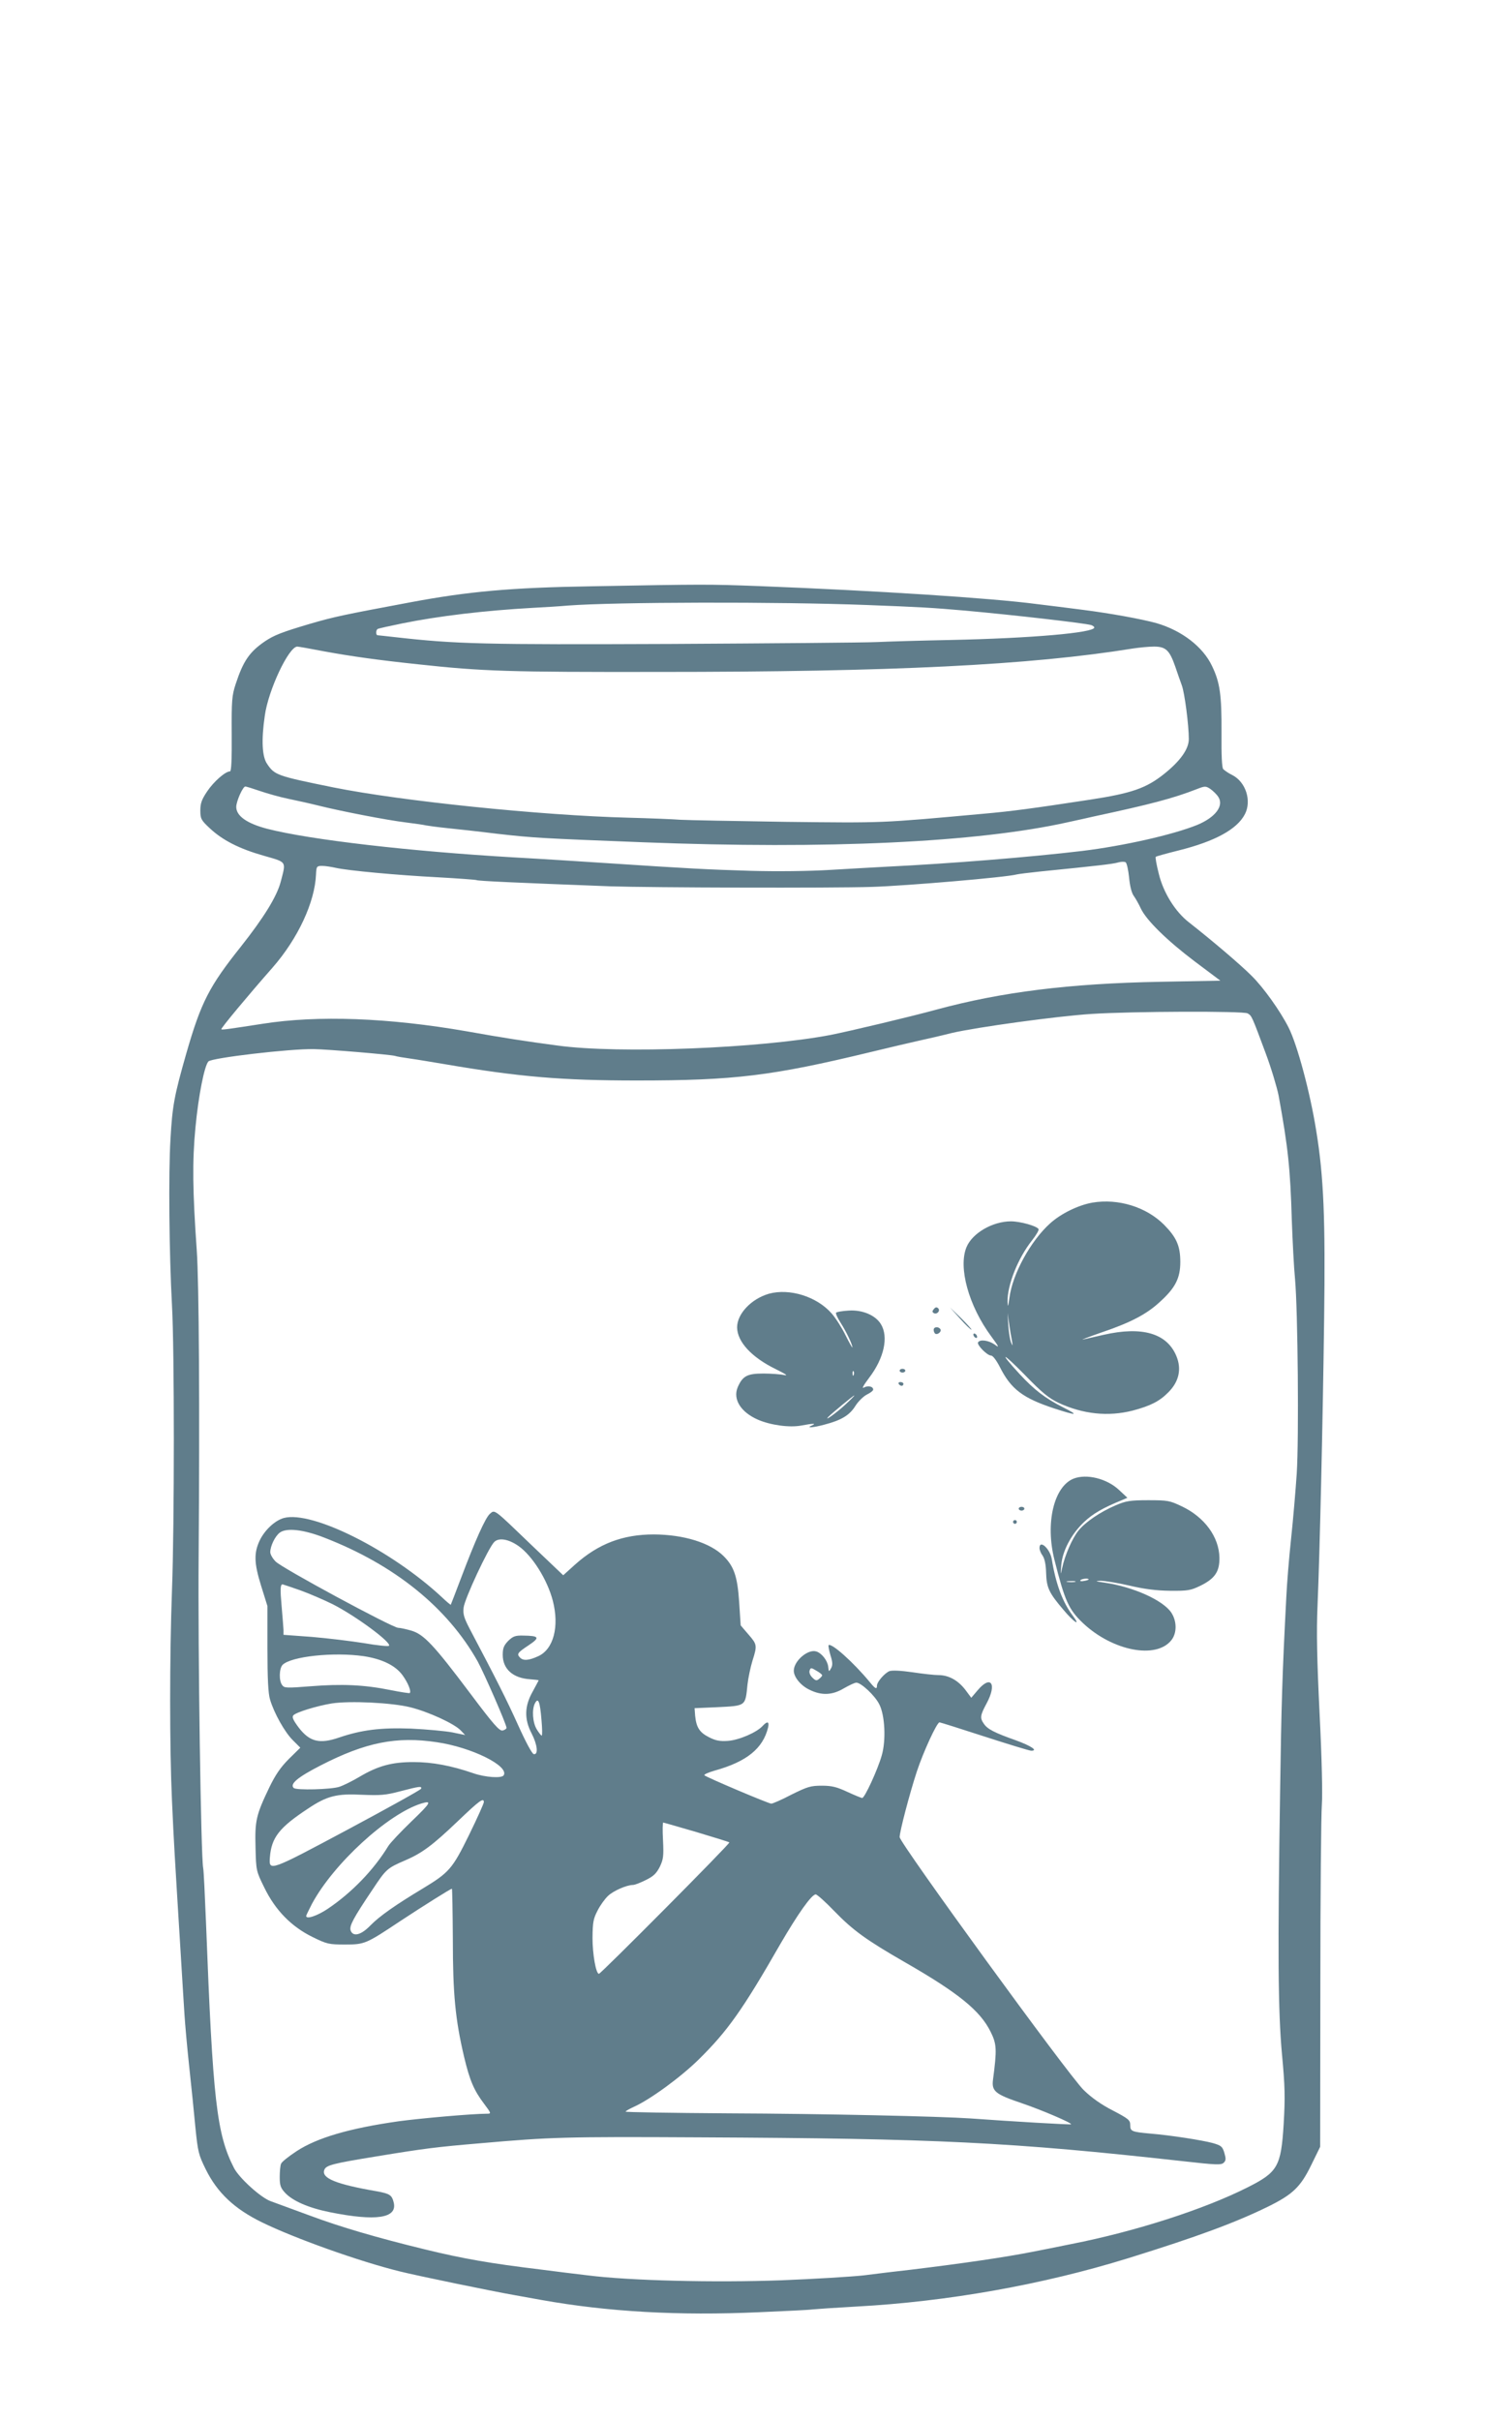 <?xml version="1.0" standalone="no"?>
<!DOCTYPE svg PUBLIC "-//W3C//DTD SVG 20010904//EN"
 "http://www.w3.org/TR/2001/REC-SVG-20010904/DTD/svg10.dtd">
<svg version="1.0" xmlns="http://www.w3.org/2000/svg"
 width="800pt" height="1280pt" viewBox="0 0 800 1280"
 preserveAspectRatio="xMidYMid meet">
<g transform="translate(0,1280) scale(0.1,-0.1)"
fill="#607d8b" stroke="none">
<path d="M3130 9699 c-427 -7 -651 -27 -960 -85 -353 -66 -402 -76 -535 -115
-145 -43 -185 -59 -233 -91 -82 -56 -115 -104 -155 -226 -20 -61 -22 -86 -21
-264 1 -136 -2 -198 -9 -198 -25 0 -87 -55 -121 -106 -29 -43 -36 -63 -36
-101 0 -43 4 -51 49 -93 68 -64 156 -109 286 -146 125 -36 119 -27 90 -139
-21 -78 -89 -188 -209 -340 -169 -212 -212 -295 -290 -566 -64 -224 -74 -277
-84 -454 -11 -179 -7 -606 8 -880 13 -230 13 -1159 0 -1505 -13 -354 -13 -833
0 -1115 10 -226 14 -285 45 -790 8 -137 18 -290 21 -340 3 -49 14 -173 25
-275 11 -102 26 -247 33 -324 13 -129 17 -144 55 -221 61 -123 151 -208 296
-279 171 -84 515 -207 730 -260 92 -23 494 -106 610 -126 28 -5 90 -16 139
-25 352 -63 727 -84 1151 -65 138 6 266 12 285 15 19 2 123 9 230 15 484 26
988 116 1440 256 367 114 566 188 738 272 132 65 173 104 230 221 l47 96 1
860 c0 473 4 901 8 950 4 55 0 241 -12 480 -14 286 -17 438 -11 570 12 284 28
974 35 1520 7 524 -2 752 -42 995 -32 201 -100 454 -146 545 -44 87 -132 211
-196 274 -61 61 -212 189 -332 283 -72 56 -135 157 -159 257 -12 47 -19 87
-16 89 3 3 58 18 122 34 192 48 309 112 350 192 36 70 5 169 -66 206 -21 10
-42 25 -49 32 -7 9 -10 72 -9 193 1 199 -8 265 -50 352 -48 102 -160 188 -294
227 -80 22 -244 52 -394 71 -71 9 -179 23 -240 30 -242 32 -853 71 -1469 95
-272 10 -283 10 -886 -1z m1455 -99 c286 -11 342 -14 525 -30 263 -24 620 -65
663 -76 9 -3 17 -9 17 -13 0 -28 -335 -57 -760 -66 -151 -3 -327 -8 -390 -11
-63 -3 -554 -7 -1090 -10 -991 -4 -1134 -1 -1460 36 -47 5 -88 10 -92 10 -10
0 -10 27 0 33 4 3 63 16 132 30 192 39 438 68 690 82 58 3 141 8 185 12 250
19 1110 21 1580 3z m-2871 -245 c142 -26 283 -46 501 -69 342 -37 473 -41
1265 -40 1246 0 1971 36 2515 124 33 5 83 10 111 10 62 0 82 -19 112 -105 11
-33 27 -78 35 -100 15 -40 37 -211 37 -284 0 -53 -45 -116 -130 -184 -95 -76
-172 -103 -395 -137 -301 -46 -413 -61 -560 -74 -551 -50 -524 -49 -1045 -43
-272 4 -524 9 -560 11 -36 3 -159 8 -275 11 -464 12 -1201 88 -1560 160 -300
61 -312 65 -352 125 -26 38 -31 124 -12 254 18 135 127 366 172 366 6 0 69
-11 141 -25z m-338 -739 c38 -13 105 -32 149 -41 44 -9 116 -25 160 -36 120
-30 363 -77 462 -89 48 -6 97 -13 108 -16 11 -2 61 -9 110 -14 50 -5 169 -18
265 -30 194 -22 233 -24 772 -45 974 -38 1769 -1 2248 106 52 11 113 25 135
30 303 65 421 96 547 145 43 17 48 17 72 1 14 -10 33 -28 42 -42 31 -47 -15
-108 -111 -148 -128 -52 -389 -111 -610 -138 -278 -33 -701 -67 -1030 -83 -60
-3 -195 -11 -300 -17 -113 -7 -285 -9 -425 -5 -231 7 -324 12 -765 41 -121 8
-339 22 -485 30 -550 32 -1078 93 -1305 151 -108 28 -165 68 -165 116 0 30 35
108 48 108 5 0 40 -11 78 -24z m4598 -457 c4 -44 13 -82 25 -98 10 -14 27 -44
37 -66 29 -62 138 -169 285 -280 l136 -102 -321 -6 c-479 -9 -838 -54 -1181
-147 -139 -38 -455 -113 -560 -134 -371 -71 -1121 -101 -1446 -56 -166 22
-289 41 -479 75 -414 72 -788 86 -1080 40 -188 -29 -215 -33 -219 -29 -4 4
139 176 271 326 134 153 224 346 230 493 2 43 4 45 33 45 16 0 48 -5 70 -10
66 -15 327 -39 539 -50 109 -6 202 -13 207 -15 7 -5 213 -14 709 -33 216 -7
1164 -10 1385 -3 184 6 713 51 765 66 8 2 62 9 120 15 309 31 388 40 415 48
17 5 35 5 41 1 6 -5 14 -41 18 -80z m627 -719 c22 -13 21 -10 95 -209 30 -80
60 -181 69 -225 50 -274 62 -386 70 -661 4 -110 11 -249 17 -310 15 -165 21
-845 9 -1030 -6 -88 -19 -243 -30 -345 -11 -102 -22 -239 -25 -305 -22 -420
-26 -563 -33 -1030 -13 -848 -11 -1162 10 -1391 16 -170 17 -228 9 -367 -14
-227 -31 -256 -192 -337 -230 -116 -594 -233 -930 -299 -85 -17 -177 -36 -205
-41 -148 -29 -357 -60 -645 -95 -74 -8 -187 -22 -250 -30 -63 -7 -259 -19
-435 -26 -358 -13 -805 -2 -1025 26 -69 8 -181 22 -250 31 -265 32 -409 57
-610 106 -255 62 -449 119 -610 179 -91 33 -184 68 -207 76 -52 18 -167 122
-195 176 -92 180 -112 358 -148 1297 -6 146 -12 276 -15 290 -12 57 -28 1154
-24 1645 6 780 2 1453 -10 1622 -22 314 -24 471 -7 648 16 171 48 330 69 351
20 19 428 67 557 65 73 -1 407 -29 430 -36 8 -3 44 -9 80 -14 36 -5 119 -19
185 -30 392 -67 618 -86 1015 -86 516 0 713 24 1235 150 99 24 214 51 255 60
41 9 120 27 175 41 132 31 563 90 740 101 216 14 802 16 826 3z"/>
<path d="M5780 6439 c-74 -13 -165 -57 -223 -109 -103 -92 -200 -268 -216
-394 -7 -49 -9 -53 -10 -21 -2 87 55 231 130 325 22 28 37 54 34 59 -10 17
-98 41 -146 41 -97 0 -204 -62 -235 -136 -45 -107 11 -311 131 -473 42 -57 44
-62 17 -42 -32 22 -77 28 -87 11 -8 -13 48 -70 69 -70 9 0 28 -25 46 -60 59
-118 122 -165 289 -220 120 -39 132 -37 46 6 -96 49 -152 92 -230 176 -113
123 -94 119 27 -4 92 -95 127 -123 179 -148 129 -60 262 -74 392 -41 94 25
142 49 189 97 56 56 71 123 42 192 -50 120 -181 158 -384 112 -47 -11 -96 -22
-110 -25 -14 -3 31 14 100 38 153 52 237 96 307 161 82 74 108 126 108 211 0
85 -20 130 -86 197 -94 94 -242 140 -379 117z m-426 -729 c5 -31 5 -32 -5 -10
-5 14 -12 54 -14 90 l-4 65 8 -55 c4 -30 11 -71 15 -90z"/>
<path d="M4068 5957 c-93 -27 -168 -106 -168 -178 1 -76 76 -158 205 -221 51
-25 67 -36 45 -31 -19 4 -69 8 -111 8 -86 0 -110 -13 -136 -73 -26 -63 16
-131 107 -171 67 -29 167 -43 230 -31 63 12 83 12 55 0 -33 -14 5 -12 68 5 88
23 132 49 163 99 15 24 43 51 61 60 18 9 33 20 33 26 0 17 -27 23 -49 11 -13
-8 -3 11 28 52 79 104 103 216 62 283 -29 48 -99 77 -171 72 -33 -2 -63 -7
-66 -11 -4 -3 7 -28 24 -54 30 -47 62 -114 62 -130 0 -4 -16 24 -35 62 -19 39
-52 92 -75 118 -79 90 -223 134 -332 104z m449 -429 c-3 -8 -6 -5 -6 6 -1 11
2 17 5 13 3 -3 4 -12 1 -19z m-45 -158 c-44 -41 -116 -93 -89 -64 16 17 132
113 137 113 3 0 -19 -22 -48 -49z"/>
<path d="M4941 5876 c-9 -10 -9 -16 -1 -21 17 -10 37 12 24 25 -8 8 -15 6 -23
-4z"/>
<path d="M5080 5825 c30 -34 57 -59 60 -58 2 2 -23 29 -55 61 l-59 57 54 -60z"/>
<path d="M4940 5766 c0 -8 4 -17 8 -20 13 -8 35 11 28 23 -10 16 -36 14 -36
-3z"/>
<path d="M5150 5741 c0 -5 5 -13 10 -16 6 -3 10 -2 10 4 0 5 -4 13 -10 16 -5
3 -10 2 -10 -4z"/>
<path d="M4760 5550 c0 -5 7 -10 15 -10 8 0 15 5 15 10 0 6 -7 10 -15 10 -8 0
-15 -4 -15 -10z"/>
<path d="M4755 5480 c3 -5 10 -10 16 -10 5 0 9 5 9 10 0 6 -7 10 -16 10 -8 0
-12 -4 -9 -10z"/>
<path d="M5680 4979 c-104 -42 -150 -235 -101 -429 55 -218 75 -263 152 -336
157 -147 387 -191 467 -89 30 38 29 101 -1 146 -44 65 -201 136 -353 158 -49
7 -52 9 -21 10 21 0 89 -11 150 -25 81 -19 142 -27 217 -28 95 -1 110 2 160
26 78 38 103 75 102 149 -2 110 -79 215 -200 272 -63 30 -74 32 -177 32 -96 0
-118 -4 -172 -27 -82 -35 -161 -89 -197 -134 -33 -41 -72 -131 -86 -197 -9
-40 -9 -40 -5 13 6 77 53 165 120 229 48 45 99 75 205 118 l25 11 -44 41 c-65
61 -172 87 -241 60z m80 -533 c0 -2 -11 -6 -25 -8 -13 -3 -22 -1 -19 3 5 9 44
13 44 5z m-72 -13 c-10 -2 -28 -2 -40 0 -13 2 -5 4 17 4 22 1 32 -1 23 -4z"/>
<path d="M5390 4820 c0 -5 7 -10 15 -10 8 0 15 5 15 10 0 6 -7 10 -15 10 -8 0
-15 -4 -15 -10z"/>
<path d="M2592 4793 c-24 -21 -78 -142 -152 -338 -29 -77 -54 -141 -55 -143
-1 -1 -22 16 -46 39 -267 249 -687 460 -837 420 -47 -13 -101 -63 -128 -119
-31 -66 -30 -119 7 -238 l34 -109 0 -225 c0 -157 4 -239 14 -270 21 -71 78
-173 121 -215 l39 -39 -60 -59 c-44 -44 -71 -83 -104 -151 -70 -146 -77 -176
-73 -318 3 -122 3 -124 47 -213 58 -119 143 -206 256 -261 75 -37 86 -39 170
-39 105 0 111 3 293 124 123 81 266 171 273 171 2 0 4 -120 5 -267 0 -290 13
-424 59 -620 30 -127 53 -180 106 -250 39 -52 39 -53 15 -53 -75 0 -349 -24
-467 -40 -260 -37 -432 -87 -541 -159 -41 -27 -78 -56 -81 -66 -4 -9 -7 -41
-7 -70 0 -45 5 -58 29 -84 41 -43 123 -79 237 -102 244 -49 358 -32 337 52
-10 39 -20 46 -91 59 -214 37 -293 69 -276 113 9 25 47 34 274 71 255 42 318
50 555 70 365 32 444 35 1155 31 1258 -6 1648 -25 2558 -126 177 -20 204 -21
217 -8 12 12 12 21 3 52 -10 34 -17 39 -62 52 -56 15 -221 41 -331 50 -98 9
-105 12 -105 45 0 26 -8 33 -92 77 -61 31 -113 68 -154 108 -79 76 -974 1307
-974 1338 0 29 52 228 91 347 34 103 106 260 120 260 4 0 112 -34 238 -75 127
-41 238 -75 247 -75 38 0 1 25 -81 55 -113 40 -150 59 -169 87 -22 31 -20 45
14 108 56 104 23 153 -47 70 l-34 -40 -32 43 c-39 50 -88 77 -142 77 -22 0
-84 7 -137 15 -63 9 -106 11 -122 6 -26 -11 -66 -57 -66 -77 0 -21 -9 -17 -38
19 -86 104 -203 209 -218 195 -2 -3 2 -26 10 -53 12 -38 12 -53 3 -69 -11 -20
-12 -20 -15 9 -4 32 -34 71 -63 80 -44 14 -119 -50 -119 -102 0 -33 36 -78 82
-100 64 -32 121 -30 183 7 28 16 57 30 66 30 25 0 98 -68 121 -114 30 -57 37
-191 13 -272 -21 -74 -90 -224 -103 -224 -5 0 -41 15 -78 32 -56 26 -82 33
-135 33 -60 0 -76 -5 -161 -47 -51 -27 -100 -48 -107 -48 -14 0 -340 138 -354
150 -4 4 20 15 55 25 169 47 255 117 282 228 7 31 -4 35 -28 9 -31 -35 -126
-76 -185 -80 -44 -3 -66 2 -101 20 -49 25 -66 52 -72 113 l-3 40 115 5 c159 8
153 4 165 120 4 36 16 92 26 125 26 82 25 87 -21 140 -22 25 -40 47 -41 48 0
1 -4 56 -8 122 -9 136 -27 189 -82 244 -71 71 -211 114 -369 115 -165 0 -294
-49 -418 -160 l-62 -56 -166 158 c-204 196 -195 190 -222 167z m-876 -126
c372 -144 651 -370 811 -654 35 -64 153 -334 153 -352 0 -5 -9 -11 -20 -14
-17 -4 -46 28 -172 196 -193 257 -245 312 -311 332 -28 8 -59 15 -70 15 -30 0
-619 318 -649 351 -16 16 -28 38 -28 49 0 33 26 86 51 104 36 26 125 16 235
-27z m1027 -44 c73 -51 153 -178 182 -290 35 -136 4 -256 -77 -293 -50 -23
-79 -25 -96 -8 -19 19 -15 26 44 65 63 42 58 51 -29 52 -41 1 -53 -4 -78 -28
-23 -24 -29 -38 -29 -74 0 -75 54 -123 144 -129 25 -2 46 -4 46 -6 0 -1 -15
-28 -32 -60 -43 -76 -45 -145 -5 -221 31 -60 36 -114 11 -109 -9 2 -42 63 -83
154 -60 133 -115 242 -256 509 -30 58 -36 77 -32 112 5 46 131 316 162 347 24
24 75 16 128 -21z m-1156 -234 c48 -17 126 -51 173 -74 124 -63 314 -204 298
-220 -4 -4 -63 2 -132 14 -69 11 -193 26 -276 33 l-150 11 0 26 c-1 14 -5 71
-10 126 -8 89 -7 115 5 115 2 0 43 -14 92 -31z m338 -349 c97 -15 167 -49 205
-101 29 -40 47 -85 38 -94 -2 -2 -48 5 -103 16 -139 28 -257 33 -420 20 -128
-10 -141 -10 -152 6 -18 23 -16 88 2 107 45 45 270 69 430 46z m2425 -101 c0
-4 -7 -12 -16 -19 -13 -11 -19 -10 -36 7 -13 13 -18 28 -14 38 5 15 8 15 36
-2 16 -9 30 -20 30 -24z m-1485 -236 c4 -46 5 -83 1 -83 -3 0 -15 15 -26 33
-22 36 -27 106 -9 139 17 31 26 8 34 -89z m-695 67 c97 -24 234 -87 268 -123
l23 -24 -68 14 c-37 7 -135 16 -218 20 -161 6 -262 -7 -380 -47 -104 -36 -157
-23 -215 53 -29 39 -36 55 -28 64 13 16 124 50 203 63 97 15 318 4 415 -20z
m141 -185 c185 -27 384 -126 354 -175 -10 -17 -98 -11 -161 11 -116 40 -217
59 -316 59 -115 0 -188 -20 -286 -78 -37 -22 -85 -46 -107 -53 -42 -14 -228
-19 -241 -6 -22 21 21 57 142 119 239 123 403 155 615 123z m-83 -246 c-2 -6
-177 -103 -388 -216 -414 -221 -418 -223 -412 -147 8 105 50 158 202 258 100
67 152 80 286 73 97 -4 124 -2 200 18 104 27 117 29 112 14z m332 -71 c0 -7
-35 -85 -78 -173 -89 -181 -105 -199 -247 -285 -143 -86 -227 -145 -275 -194
-50 -52 -93 -62 -105 -26 -7 24 14 64 117 217 71 107 76 112 174 154 88 38
144 80 276 206 114 109 138 127 138 101z m-381 -100 c-59 -57 -115 -116 -125
-133 -77 -126 -193 -246 -321 -332 -56 -37 -113 -56 -113 -37 0 3 14 32 30 63
114 213 402 477 580 532 57 17 50 4 -51 -93z m1505 -58 c93 -28 172 -52 175
-55 5 -6 -679 -694 -690 -695 -16 0 -34 104 -34 190 1 83 4 101 27 145 14 28
39 62 55 77 28 27 99 58 132 58 10 0 40 12 68 26 41 20 56 35 74 70 19 40 21
57 17 140 -3 52 -2 94 1 94 3 0 82 -23 175 -50z m731 -419 c98 -101 168 -152
375 -271 282 -162 396 -255 451 -366 33 -66 34 -94 13 -254 -8 -61 12 -77 151
-124 109 -37 269 -106 262 -112 -3 -3 -311 15 -532 31 -159 11 -774 25 -1282
27 -299 2 -543 6 -543 9 0 3 19 14 43 25 87 39 250 158 346 253 150 148 230
260 430 609 92 158 165 262 187 262 7 0 52 -40 99 -89z"/>
<path d="M5360 4750 c0 -5 5 -10 10 -10 6 0 10 5 10 10 0 6 -4 10 -10 10 -5 0
-10 -4 -10 -10z"/>
<path d="M5500 4612 c0 -10 7 -28 17 -41 10 -15 17 -47 18 -90 2 -79 16 -107
91 -195 56 -67 95 -92 51 -33 -55 72 -91 170 -112 300 -9 55 -65 106 -65 59z"/>
</g>
</svg>
